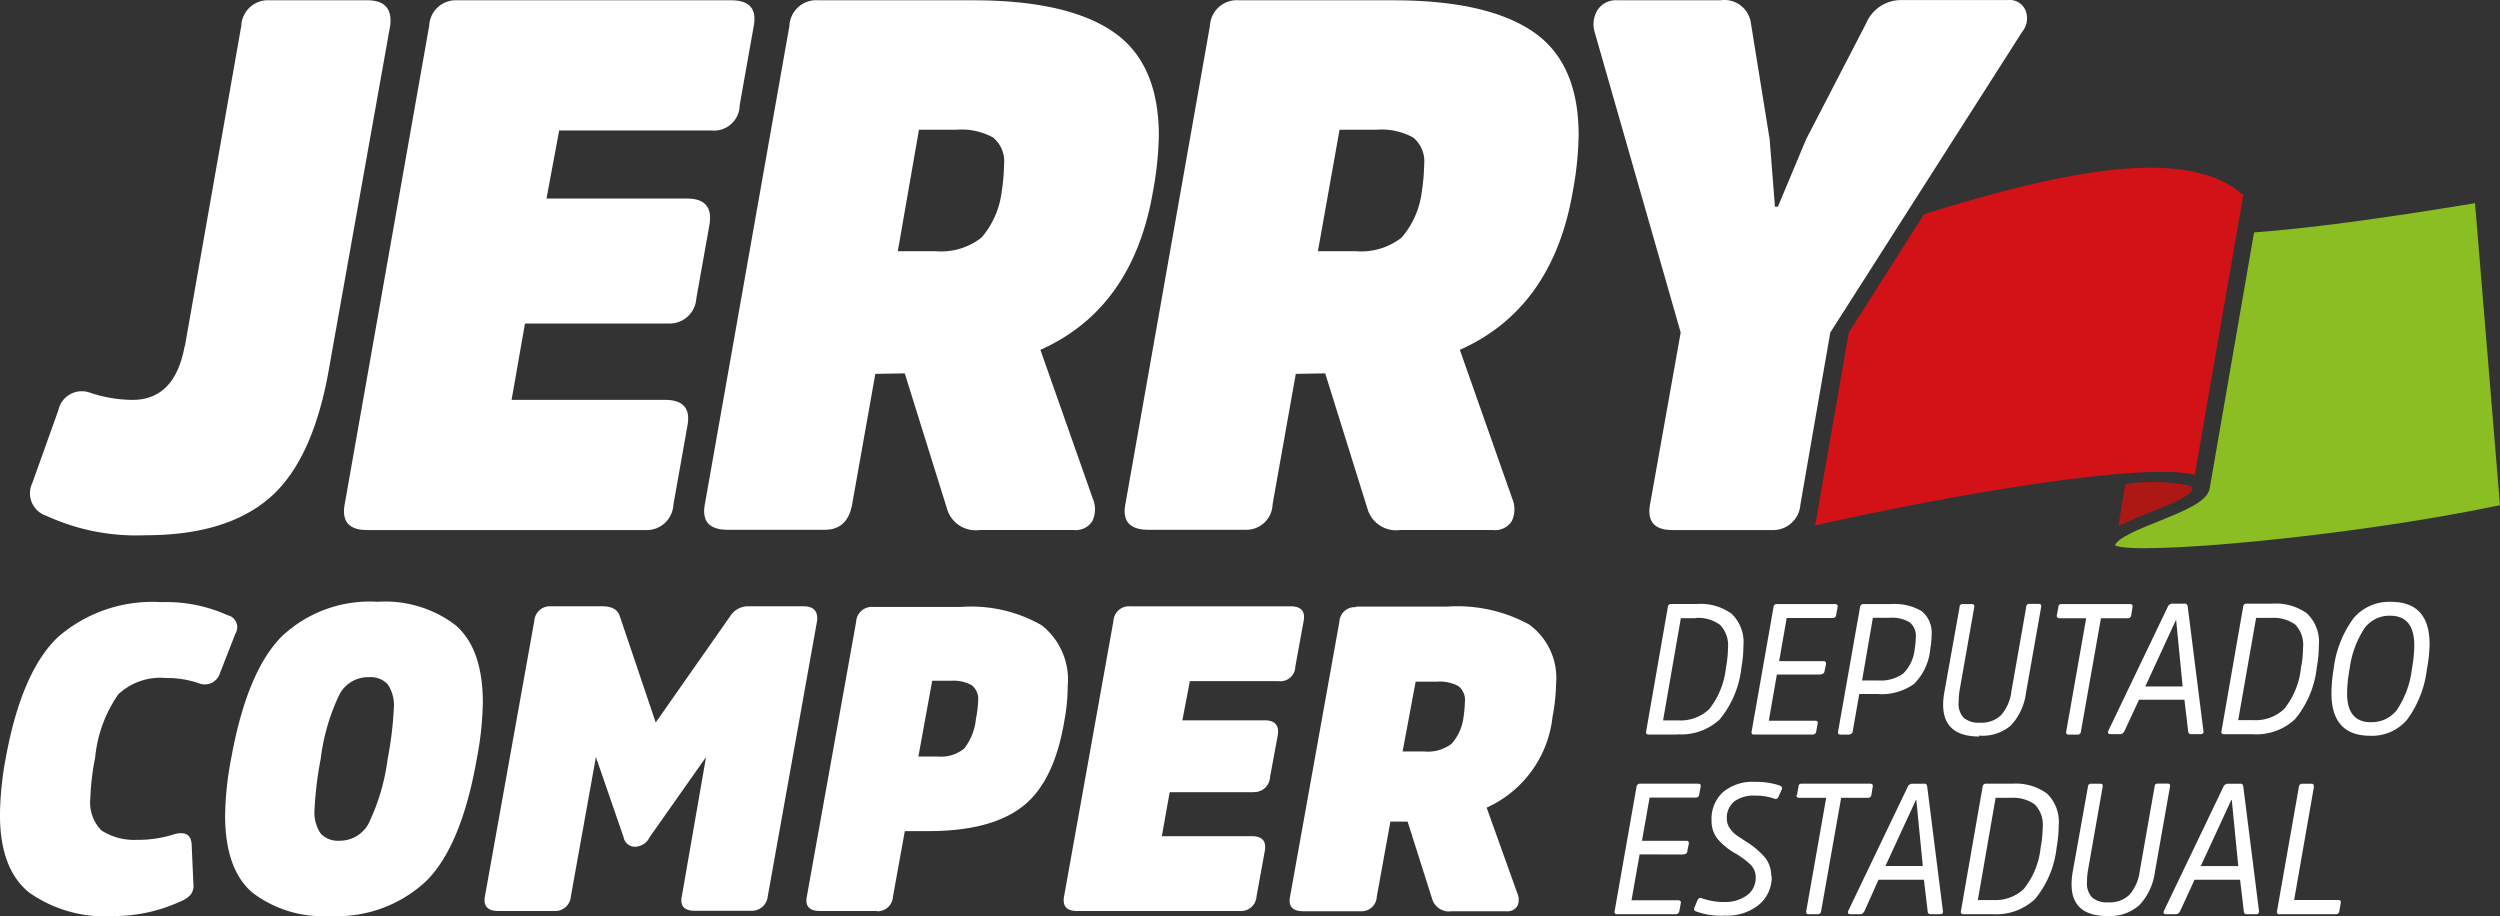 <svg xmlns="http://www.w3.org/2000/svg" width="159.615" height="58.488" viewBox="0 0 159.615 58.488">
  <rect x="0" y="0" width="159.615" height="58.488" fill="#333333" stroke="none"/>
  <g id="logo_letrabranca" transform="translate(-243.74 -232.698)">
    <path id="Caminho_24" data-name="Caminho 24" d="M362.962,253.927l-1.91,10.99a1.741,1.741,0,0,1-1.8,1.622h-6.369q-1.716,0-1.432-1.622l1.959-10.99-5.5-19.206a1.739,1.739,0,0,1,.194-1.387,1.4,1.4,0,0,1,1.288-.617h6.545a1.709,1.709,0,0,1,1.959,1.477l1.194,7.4.338,4.3h.189l1.8-4.3,3.838-7.414a2.414,2.414,0,0,1,2.252-1.477h6.756a1.108,1.108,0,0,1,1.167.667,1.351,1.351,0,0,1-.212,1.351Zm-37.813-21.21h9.909q5.946,0,8.891,1.982t2.946,6.617a21.532,21.532,0,0,1-.378,3.63q-1.293,7.454-7.207,10.089l3.347,9.5a1.761,1.761,0,0,1-.027,1.428,1.252,1.252,0,0,1-1.216.572h-5.9a1.9,1.9,0,0,1-2.1-1.351l-2.7-8.648-1.878.032-1.482,8.333a1.675,1.675,0,0,1-1.743,1.621h-6.193c-1.162,0-1.658-.531-1.468-1.6l5.405-30.579a1.721,1.721,0,0,1,1.8-1.631Zm5.1,16.017h2.387a4.182,4.182,0,0,0,2.964-.874,5.528,5.528,0,0,0,1.288-2.977,12.342,12.342,0,0,0,.144-1.667,1.984,1.984,0,0,0-.694-1.734,4.177,4.177,0,0,0-2.365-.5H331.63Zm-31.939-16.017h9.932q5.946,0,8.891,1.982t2.959,6.617a21.539,21.539,0,0,1-.378,3.63q-1.288,7.454-7.184,10.089l3.347,9.5a1.761,1.761,0,0,1-.027,1.428,1.252,1.252,0,0,1-1.216.572h-5.964a1.9,1.9,0,0,1-2.1-1.351l-2.7-8.648-1.878.032-1.482,8.333q-.293,1.621-1.743,1.622H292.57c-1.162,0-1.658-.531-1.468-1.6l5.405-30.579a1.713,1.713,0,0,1,1.8-1.631Zm5.117,16.017h2.387a4.182,4.182,0,0,0,2.964-.874,5.528,5.528,0,0,0,1.288-2.977,12.342,12.342,0,0,0,.144-1.667,1.984,1.984,0,0,0-.694-1.734,4.177,4.177,0,0,0-2.365-.5h-2.374Zm-14.661,4.621h-9.143l-.856,4.874h9.8q1.725,0,1.432,1.622l-.9,5.067a1.706,1.706,0,0,1-1.8,1.621H269.54q-1.716,0-1.432-1.621l5.4-30.579a1.7,1.7,0,0,1,1.8-1.622H292.8q1.721,0,1.432,1.622l-.9,5.063a1.639,1.639,0,0,1-1.8,1.626h-9.725l-.811,4.347h8.981c1.117,0,1.595.545,1.432,1.626l-.847,4.752a1.711,1.711,0,0,1-1.815,1.6Zm-30.854,1.432,3.6-20.449a1.7,1.7,0,0,1,1.8-1.622h6.243c1.1,0,1.59.531,1.464,1.608l-3.878,21.737q-1,5.932-3.765,8.373t-8,2.437a13.73,13.73,0,0,1-6.306-1.239,1.512,1.512,0,0,1-.9-2.1l1.658-4.635a1.531,1.531,0,0,1,1.959-1.149,8.711,8.711,0,0,0,2.77.482q2.716,0,3.338-3.441Z" transform="translate(-2.365)" fill="#fff"/>
    <path id="Caminho_25" data-name="Caminho 25" d="M507.994,259.435c9.008-2.8,16.828-4.383,20.377-1.212l-3.094,17.855c-3.275-.833-15.449,1.248-24.237,3.229l.23-1.315h0l.414-2.374,1.5-8.612Z" transform="translate(-141.408 -13.066)" fill="#d21216"/>
    <path id="Caminho_26" data-name="Caminho 26" d="M548.594,301.316c.131.063.149.122.135.185-.077.45-1.45,1-2.666,1.486a22.413,22.413,0,0,0-2.063.9l.45-2.7a11.521,11.521,0,0,1,4.126.113" transform="translate(-165.018 -37.583)" fill="#ad1815"/>
    <path id="Caminho_27" data-name="Caminho 27" d="M543.54,283.345c.162-.482,1.549-1.04,2.779-1.536,1.6-.644,3.117-1.257,3.261-2.076l2.838-16.368c3.464-.257,7.864-.838,14.107-1.865l1.594,19.282c-9.855,2.067-23.386,3.216-24.579,2.563" transform="translate(-164.765 -15.829)" fill="#8abe23"/>
    <path id="Caminho_28" data-name="Caminho 28" d="M330.337,318.306h5.815a9.563,9.563,0,0,1,5.211,1.14,4.218,4.218,0,0,1,1.725,3.806,12.162,12.162,0,0,1-.225,2.09,7.213,7.213,0,0,1-4.207,5.8l1.959,5.468a.986.986,0,0,1,0,.82.752.752,0,0,1-.716.329h-3.482a1.121,1.121,0,0,1-1.234-.77l-1.572-4.955h-1.1l-.869,4.792a.968.968,0,0,1-1.018.932h-3.666c-.68,0-.968-.306-.86-.9l3.153-17.566a.991.991,0,0,1,1.058-.95m2.982,9.216h1.4a2.486,2.486,0,0,0,1.734-.5,3.126,3.126,0,0,0,.757-1.712,7.25,7.25,0,0,0,.086-.959,1.13,1.13,0,0,0-.41-1,2.5,2.5,0,0,0-1.383-.288h-1.351Zm-9.526,2.6h-5.346l-.5,2.806h5.738q1,0,.838.932l-.531,2.914a.991.991,0,0,1-1.063.932H312.514q-1.009,0-.838-.932l3.153-17.589a.991.991,0,0,1,1.063-.932h10.243q1.009,0,.838.932l-.532,2.914a.95.95,0,0,1-1.063.932h-5.671l-.477,2.5h5.252c.653,0,.932.311.842.932l-.5,2.7a1,1,0,0,1-1.054.95Zm-24.034,7.585h-3.626c-.68,0-.968-.306-.856-.9l3.153-17.566a1,1,0,0,1,1.058-.95h5.653a9.045,9.045,0,0,1,5.126,1.167,4.416,4.416,0,0,1,1.667,3.919,11.564,11.564,0,0,1-.194,2.085q-.64,3.959-2.658,5.549t-6.018,1.594h-1.527l-.761,4.207a.977.977,0,0,1-1.018.91Zm2.644-9.864H303.6a2.338,2.338,0,0,0,1.7-.509,3.662,3.662,0,0,0,.752-1.91,6.939,6.939,0,0,0,.14-1.153,1.117,1.117,0,0,0-.405-.977,2.383,2.383,0,0,0-1.329-.288h-1.2ZM284.3,333.638a.725.725,0,0,1-.743-.6l-1.77-5.126-1.6,8.9a1,1,0,0,1-1.068.928h-3.572c-.676,0-.955-.311-.847-.932l3.153-17.589a1,1,0,0,1,1.067-.932h3.27c.617,0,.991.212,1.122.631l2.293,6.788,4.756-6.788a1.351,1.351,0,0,1,1.212-.631h3.459c.653,0,.946.311.874.941L292.759,336.8a1.022,1.022,0,0,1-1.068.928h-3.576c-.694,0-.973-.311-.842-.932l1.545-8.882-3.6,5.112A1.054,1.054,0,0,1,284.3,333.638Zm-18.886-.383a2.085,2.085,0,0,0,1.847-1.072,13.484,13.484,0,0,0,1.23-4.153,22.7,22.7,0,0,0,.392-3.212,2.392,2.392,0,0,0-.392-1.554,1.5,1.5,0,0,0-1.2-.45,2.067,2.067,0,0,0-1.86,1.067,13.2,13.2,0,0,0-1.216,4.148,22.807,22.807,0,0,0-.392,3.216,2.392,2.392,0,0,0,.392,1.554A1.509,1.509,0,0,0,265.419,333.255ZM267.851,318a7.4,7.4,0,0,1,4.982,1.5q1.73,1.5,1.734,4.932a20.781,20.781,0,0,1-.392,3.63q-.982,5.549-3.23,7.774a8.313,8.313,0,0,1-6.117,2.225,7.423,7.423,0,0,1-4.982-1.5q-1.739-1.5-1.734-4.955a20.781,20.781,0,0,1,.392-3.63q1.009-5.545,3.234-7.774A8.179,8.179,0,0,1,267.851,318ZM252.6,333.2a7.546,7.546,0,0,0,2.252-.356c.694-.185,1.067,0,1.122.6l.113,2.558a.96.96,0,0,1-.185.712,1.937,1.937,0,0,1-.712.45,10.148,10.148,0,0,1-4.2.9,8.366,8.366,0,0,1-5.405-1.513q-1.851-1.513-1.847-4.955a20.687,20.687,0,0,1,.365-3.6q1.009-5.545,3.356-7.761a9.186,9.186,0,0,1,6.576-2.212,9.508,9.508,0,0,1,4.234.833.784.784,0,0,1,.5,1.18l-1,2.558a1.009,1.009,0,0,1-1.351.6,6.332,6.332,0,0,0-2.1-.329,3.92,3.92,0,0,0-3.022,1.04,8.44,8.44,0,0,0-1.482,4.054,15.637,15.637,0,0,0-.306,2.585,2.53,2.53,0,0,0,.712,2.058,3.866,3.866,0,0,0,2.378.59Z" transform="translate(0 -46.88)" fill="#fff"/>
    <path id="Caminho_29" data-name="Caminho 29" d="M517.254,329.8l-1.266,7.238H518.8c.135,0,.189.063.167.18l-.095.532a.2.2,0,0,1-.216.194h-3.6q-.194,0-.162-.189l1.4-7.954a.207.207,0,0,1,.221-.189h.572q.18,0,.149.189m-5.491-.189h.77c.09,0,.149,0,.176.045a.306.306,0,0,1,.054.158l1,7.927c0,.135-.036.2-.18.2h-.6a.171.171,0,0,1-.189-.18l-.239-2.018h-2.905l-.932,2.022a.311.311,0,0,1-.243.176H507.8c-.126,0-.171-.068-.131-.2l3.8-7.927a.32.32,0,0,1,.3-.2Zm-1.716,5.256h2.392l-.414-4.225h-.027Zm-5.95,3.193q-2.306,0-2.3-2.031a4.7,4.7,0,0,1,.068-.77l.977-5.459a.185.185,0,0,1,.207-.189h.572c.131,0,.185.059.162.185l-.95,5.405a5.257,5.257,0,0,0-.054.7,1.306,1.306,0,0,0,.329.973,1.459,1.459,0,0,0,1.036.311,1.8,1.8,0,0,0,1.351-.486,2.815,2.815,0,0,0,.653-1.5l.95-5.405a.176.176,0,0,1,.2-.189h.63c.126,0,.18.063.153.189l-.964,5.459a3.806,3.806,0,0,1-.991,2.108,2.784,2.784,0,0,1-2.013.694Zm-6.2-7.549h-.95l-1.135,6.527h.982a2.635,2.635,0,0,0,1.964-.721,5.015,5.015,0,0,0,1.063-2.635,6.552,6.552,0,0,0,.131-1.261,1.851,1.851,0,0,0-.5-1.482,2.374,2.374,0,0,0-1.531-.428Zm-1.14,7.432h-1.86c-.135,0-.189-.063-.167-.189L496.1,329.8a.2.2,0,0,1,.212-.189H498a3.378,3.378,0,0,1,2.2.622,2.509,2.509,0,0,1,.757,2.049,7.8,7.8,0,0,1-.131,1.387,6.213,6.213,0,0,1-1.392,3.32,3.644,3.644,0,0,1-2.68.955Zm-5.175-8.333h.775a.23.23,0,0,1,.171.045.307.307,0,0,1,.054.158l1,7.927q.036.2-.176.2h-.608a.171.171,0,0,1-.189-.18l-.239-2.018h-2.9l-.905,2.022c-.072.113-.153.176-.239.176h-.662c-.126,0-.171-.068-.131-.2l3.8-7.927a.32.32,0,0,1,.275-.2Zm-1.671,5.256h2.387l-.414-4.225h-.022Zm-5.644-4.545.095-.522a.176.176,0,0,1,.2-.189h4.374c.135,0,.189.063.167.189l-.086.522a.207.207,0,0,1-.225.189h-1.707l-1.279,7.238a.2.2,0,0,1-.212.194H485c-.131,0-.185-.063-.162-.194l1.275-7.238H484.4c-.149,0-.2-.063-.176-.189Zm-1.617,5.175a2.293,2.293,0,0,1-.847,1.869,3.221,3.221,0,0,1-2.126.667,4.725,4.725,0,0,1-1.838-.261.323.323,0,0,1-.135-.09c-.023-.027,0-.072,0-.135l.212-.5c.059-.126.14-.171.252-.131a4.179,4.179,0,0,0,1.5.248,2.32,2.32,0,0,0,1.378-.41,1.351,1.351,0,0,0,.581-1.18,1.09,1.09,0,0,0-.32-.788,5.166,5.166,0,0,0-.986-.73,4.22,4.22,0,0,1-1.108-.9,1.8,1.8,0,0,1-.4-1.189,2.3,2.3,0,0,1,.734-1.824,2.946,2.946,0,0,1,2.018-.649,4.7,4.7,0,0,1,1.613.239c.122.054.158.131.122.225l-.216.486a.185.185,0,0,1-.261.122,3.719,3.719,0,0,0-1.257-.194,2.067,2.067,0,0,0-1.306.374,1.351,1.351,0,0,0-.473,1.122,1.013,1.013,0,0,0,.2.6,1.68,1.68,0,0,0,.383.405q.185.135.622.419a5.221,5.221,0,0,1,1.189.982,1.833,1.833,0,0,1,.437,1.221Zm38.286-9.815a2,2,0,0,0,1.648-.806,5.973,5.973,0,0,0,.941-2.59,8.954,8.954,0,0,0,.153-1.5q0-1.9-1.545-1.9a1.964,1.964,0,0,0-1.644.815,6.117,6.117,0,0,0-.941,2.59,8.591,8.591,0,0,0-.158,1.509c-.023,1.257.5,1.887,1.522,1.887ZM522.168,318q2.468,0,2.468,2.7a9,9,0,0,1-.167,1.576,6.814,6.814,0,0,1-1.27,3.248,2.937,2.937,0,0,1-2.351,1.027q-2.482,0-2.477-2.73a9.984,9.984,0,0,1,.14-1.545,6.8,6.8,0,0,1,1.288-3.252A2.982,2.982,0,0,1,522.168,318Zm-7.657,1.022h-.95l-1.144,6.531h.982a2.64,2.64,0,0,0,1.964-.725,5,5,0,0,0,1.063-2.635,6.544,6.544,0,0,0,.131-1.257,1.869,1.869,0,0,0-.5-1.486,2.374,2.374,0,0,0-1.54-.423Zm-1.14,7.427h-1.856c-.135,0-.189-.063-.167-.189l1.387-7.95a.2.2,0,0,1,.212-.194h1.662a3.356,3.356,0,0,1,2.2.626,2.5,2.5,0,0,1,.757,2.045,7.892,7.892,0,0,1-.131,1.392,6.2,6.2,0,0,1-1.392,3.315,3.6,3.6,0,0,1-2.675.959Zm-5.175-8.333h.775a.23.23,0,0,1,.171.049.288.288,0,0,1,.054.153l1,7.927q.036.2-.176.2h-.608a.171.171,0,0,1-.189-.176l-.239-2.018h-2.9l-.937,2.018c-.072.117-.149.176-.239.176h-.658c-.126,0-.171-.068-.131-.2l3.8-7.927a.32.32,0,0,1,.284-.2Zm-1.712,5.288h2.387l-.414-4.225h-.023Zm-5.644-4.549.095-.518a.18.18,0,0,1,.2-.194h4.369c.135,0,.189.063.167.194l-.086.518a.207.207,0,0,1-.225.194h-1.707l-1.279,7.238a.2.2,0,0,1-.212.189h-.559c-.135,0-.189-.063-.167-.189l1.275-7.238h-1.707c-.14-.023-.194-.086-.167-.216Zm-4.955,7.743c-1.536,0-2.306-.68-2.306-2.031a4.67,4.67,0,0,1,.072-.77l.977-5.459a.18.18,0,0,1,.207-.194h.568c.135,0,.185.063.162.189l-.95,5.4a5.959,5.959,0,0,0-.049.7,1.288,1.288,0,0,0,.324.968,1.459,1.459,0,0,0,1.04.315,1.8,1.8,0,0,0,1.351-.486,2.766,2.766,0,0,0,.653-1.5l.95-5.405a.18.18,0,0,1,.2-.194h.595c.131,0,.18.063.158.194l-.964,5.459a3.775,3.775,0,0,1-.959,2.1,2.793,2.793,0,0,1-2.049.658Zm-8.27-.122h-.577c-.135,0-.189-.063-.167-.189l1.4-7.936c.027-.14.095-.207.216-.207h1.752a3.374,3.374,0,0,1,1.968.45,1.757,1.757,0,0,1,.635,1.518,5.121,5.121,0,0,1-.086.9,3.6,3.6,0,0,1-1.027,2.221,3.522,3.522,0,0,1-2.324.653h-1.18l-.419,2.374a.2.2,0,0,1-.212.194Zm.788-3.455h1.04a2.459,2.459,0,0,0,1.594-.45,2.563,2.563,0,0,0,.725-1.558,5,5,0,0,0,.072-.748,1.108,1.108,0,0,0-.4-.964,2.253,2.253,0,0,0-1.288-.284h-1.054Zm-2.608-.378h-2.833l-.513,2.946h2.941c.144,0,.2.059.18.176l-.095.509a.225.225,0,0,1-.225.2h-3.738c-.131,0-.189-.063-.162-.189l1.4-7.95a.2.2,0,0,1,.212-.194h3.711c.135,0,.194.063.167.194l-.095.509a.207.207,0,0,1-.225.189H483.59l-.482,2.752h2.833c.113,0,.162.063.158.194l-.095.45a.207.207,0,0,1-.225.189Zm-8.013-3.6h-.95l-1.135,6.527h.986a2.644,2.644,0,0,0,1.964-.725,5.094,5.094,0,0,0,1.063-2.635,6.932,6.932,0,0,0,.131-1.257,1.869,1.869,0,0,0-.509-1.486,2.36,2.36,0,0,0-1.567-.437Zm-1.144,7.427h-1.856c-.135,0-.194-.063-.167-.189l1.387-7.95a.2.2,0,0,1,.212-.194h1.662a3.369,3.369,0,0,1,2.2.626,2.53,2.53,0,0,1,.752,2.045,7.892,7.892,0,0,1-.131,1.392,6.2,6.2,0,0,1-1.392,3.315,3.6,3.6,0,0,1-2.689.941Zm.392,7.657H474.2l-.518,2.928h2.968c.144,0,.2.059.18.18l-.095.509a.225.225,0,0,1-.23.2h-3.734c-.135,0-.189-.063-.167-.194l1.4-7.95a.207.207,0,0,1,.216-.189h3.711c.135,0,.189.063.167.189l-.095.509a.207.207,0,0,1-.225.189h-2.941l-.486,2.757h2.838c.113,0,.162.063.153.189l-.095.45a.2.2,0,0,1-.23.216Z" transform="translate(-125.777 -46.877)" fill="#fff"/>
  </g>
</svg>
